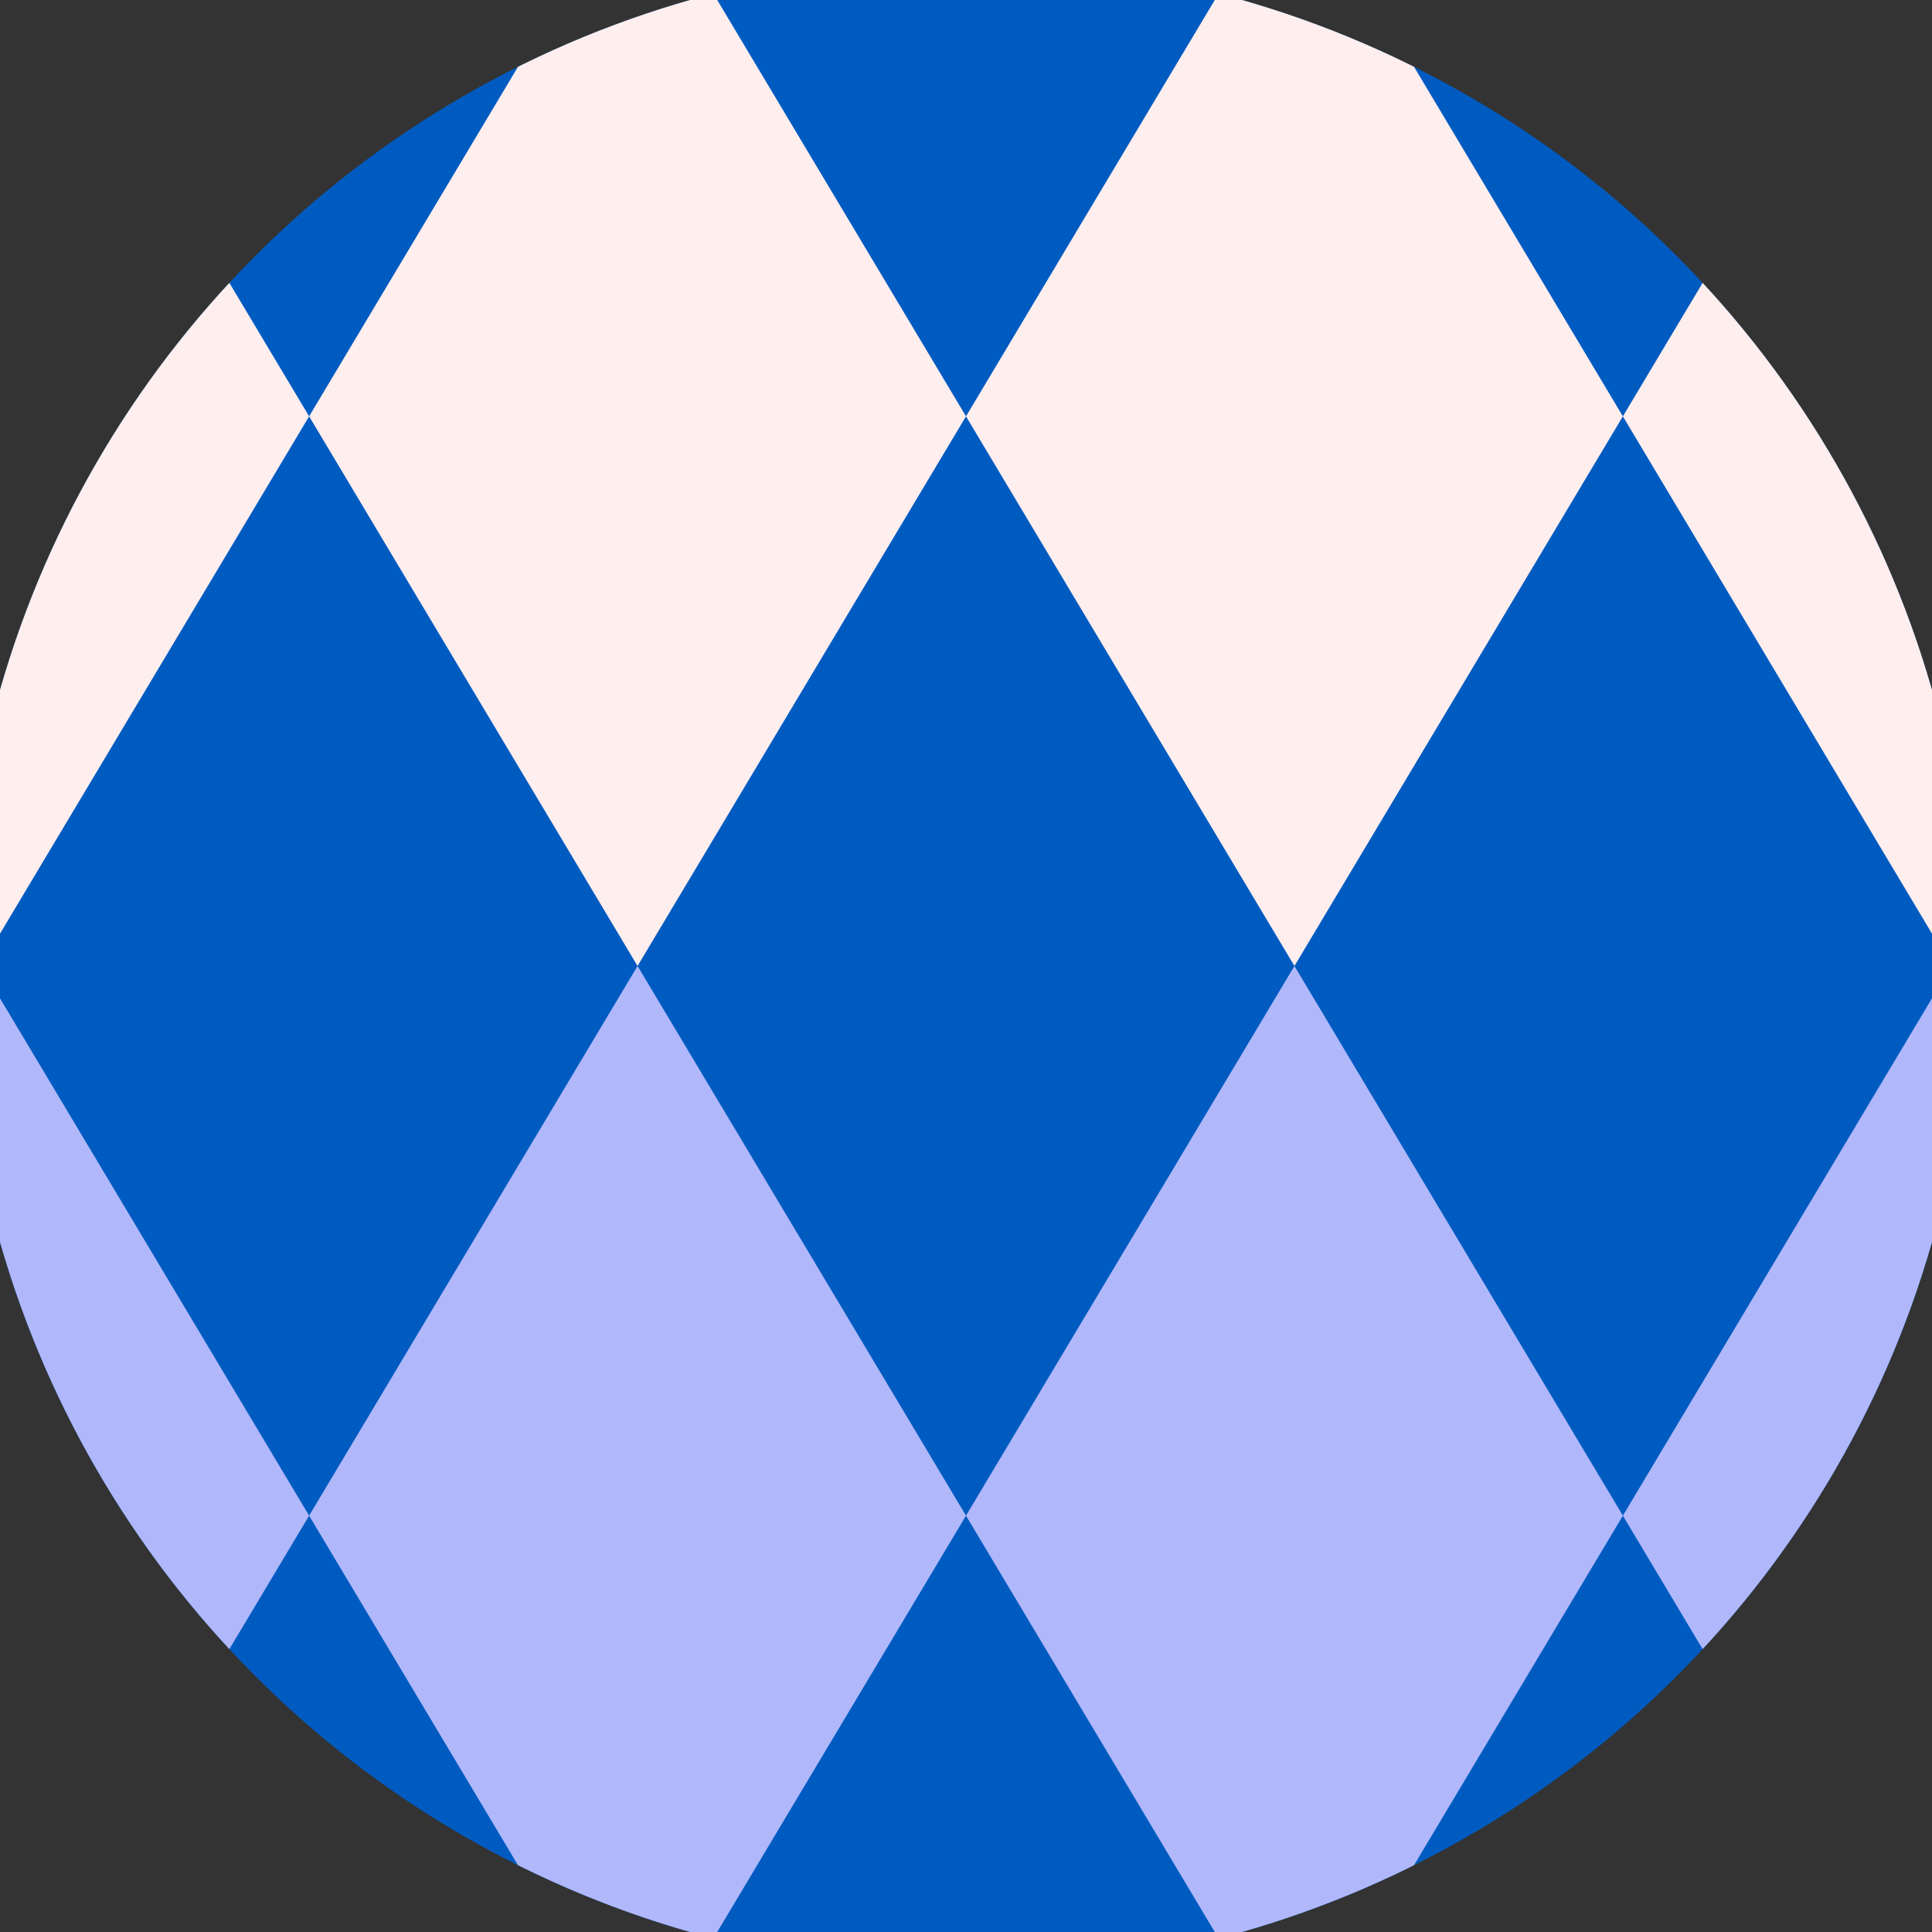 <svg xmlns="http://www.w3.org/2000/svg" width="128" height="128" viewBox="0 0 100 100" shape-rendering="geometricPrecision">
                            <rect x="0" y="0" width="100" height="100" fill="#333333" stroke="none"/>
                            <defs>
                                <clipPath id="clip">
                                    <circle cx="50" cy="50" r="52" />
                                    <!--<rect x="0" y="0" width="100" height="100"/>-->
                                </clipPath>
                            </defs>
                            <g transform="rotate(0 50 50)">
                            <rect x="0" y="0" width="100" height="100" fill="#005bc1" clip-path="url(#clip)"/><path d="M 186 21.55 l -17 -28.45 l -17 28.45 l 17 28.45 ZM 152 21.55 l -17 -28.45 l -17 28.45 l 17 28.45 ZM 118 21.55 l -17 -28.45 l -17 28.45 l 17 28.45 ZM 84 21.55 l -17 -28.45 l -17 28.45 l 17 28.45 ZM 50 21.55 l -17 -28.45 l -17 28.45 l 17 28.45 ZM 16 21.55 l -17 -28.45 l -17 28.45 l 17 28.45 ZM -18 21.55 l -17 -28.45 l -17 28.45 l 17 28.45 ZM -52 21.55 l -17 -28.45 l -17 28.45 l 17 28.45 ZM -86 21.55 l -17 -28.45 l -17 28.45 l 17 28.45 Z" fill="#ffeeee" clip-path="url(#clip)"/><path d="M 186 78.45 l -17 -28.45 l -17 28.45 l 17 28.45 ZM 152 78.45 l -17 -28.45 l -17 28.45 l 17 28.45 ZM 118 78.45 l -17 -28.45 l -17 28.45 l 17 28.45 ZM 84 78.45 l -17 -28.45 l -17 28.45 l 17 28.45 ZM 50 78.45 l -17 -28.45 l -17 28.45 l 17 28.45 ZM 16 78.45 l -17 -28.45 l -17 28.45 l 17 28.45 ZM -18 78.45 l -17 -28.45 l -17 28.45 l 17 28.45 ZM -52 78.45 l -17 -28.45 l -17 28.45 l 17 28.45 ZM -86 78.45 l -17 -28.45 l -17 28.45 l 17 28.45 Z" fill="#b0b8fb" clip-path="url(#clip)"/></g></svg>